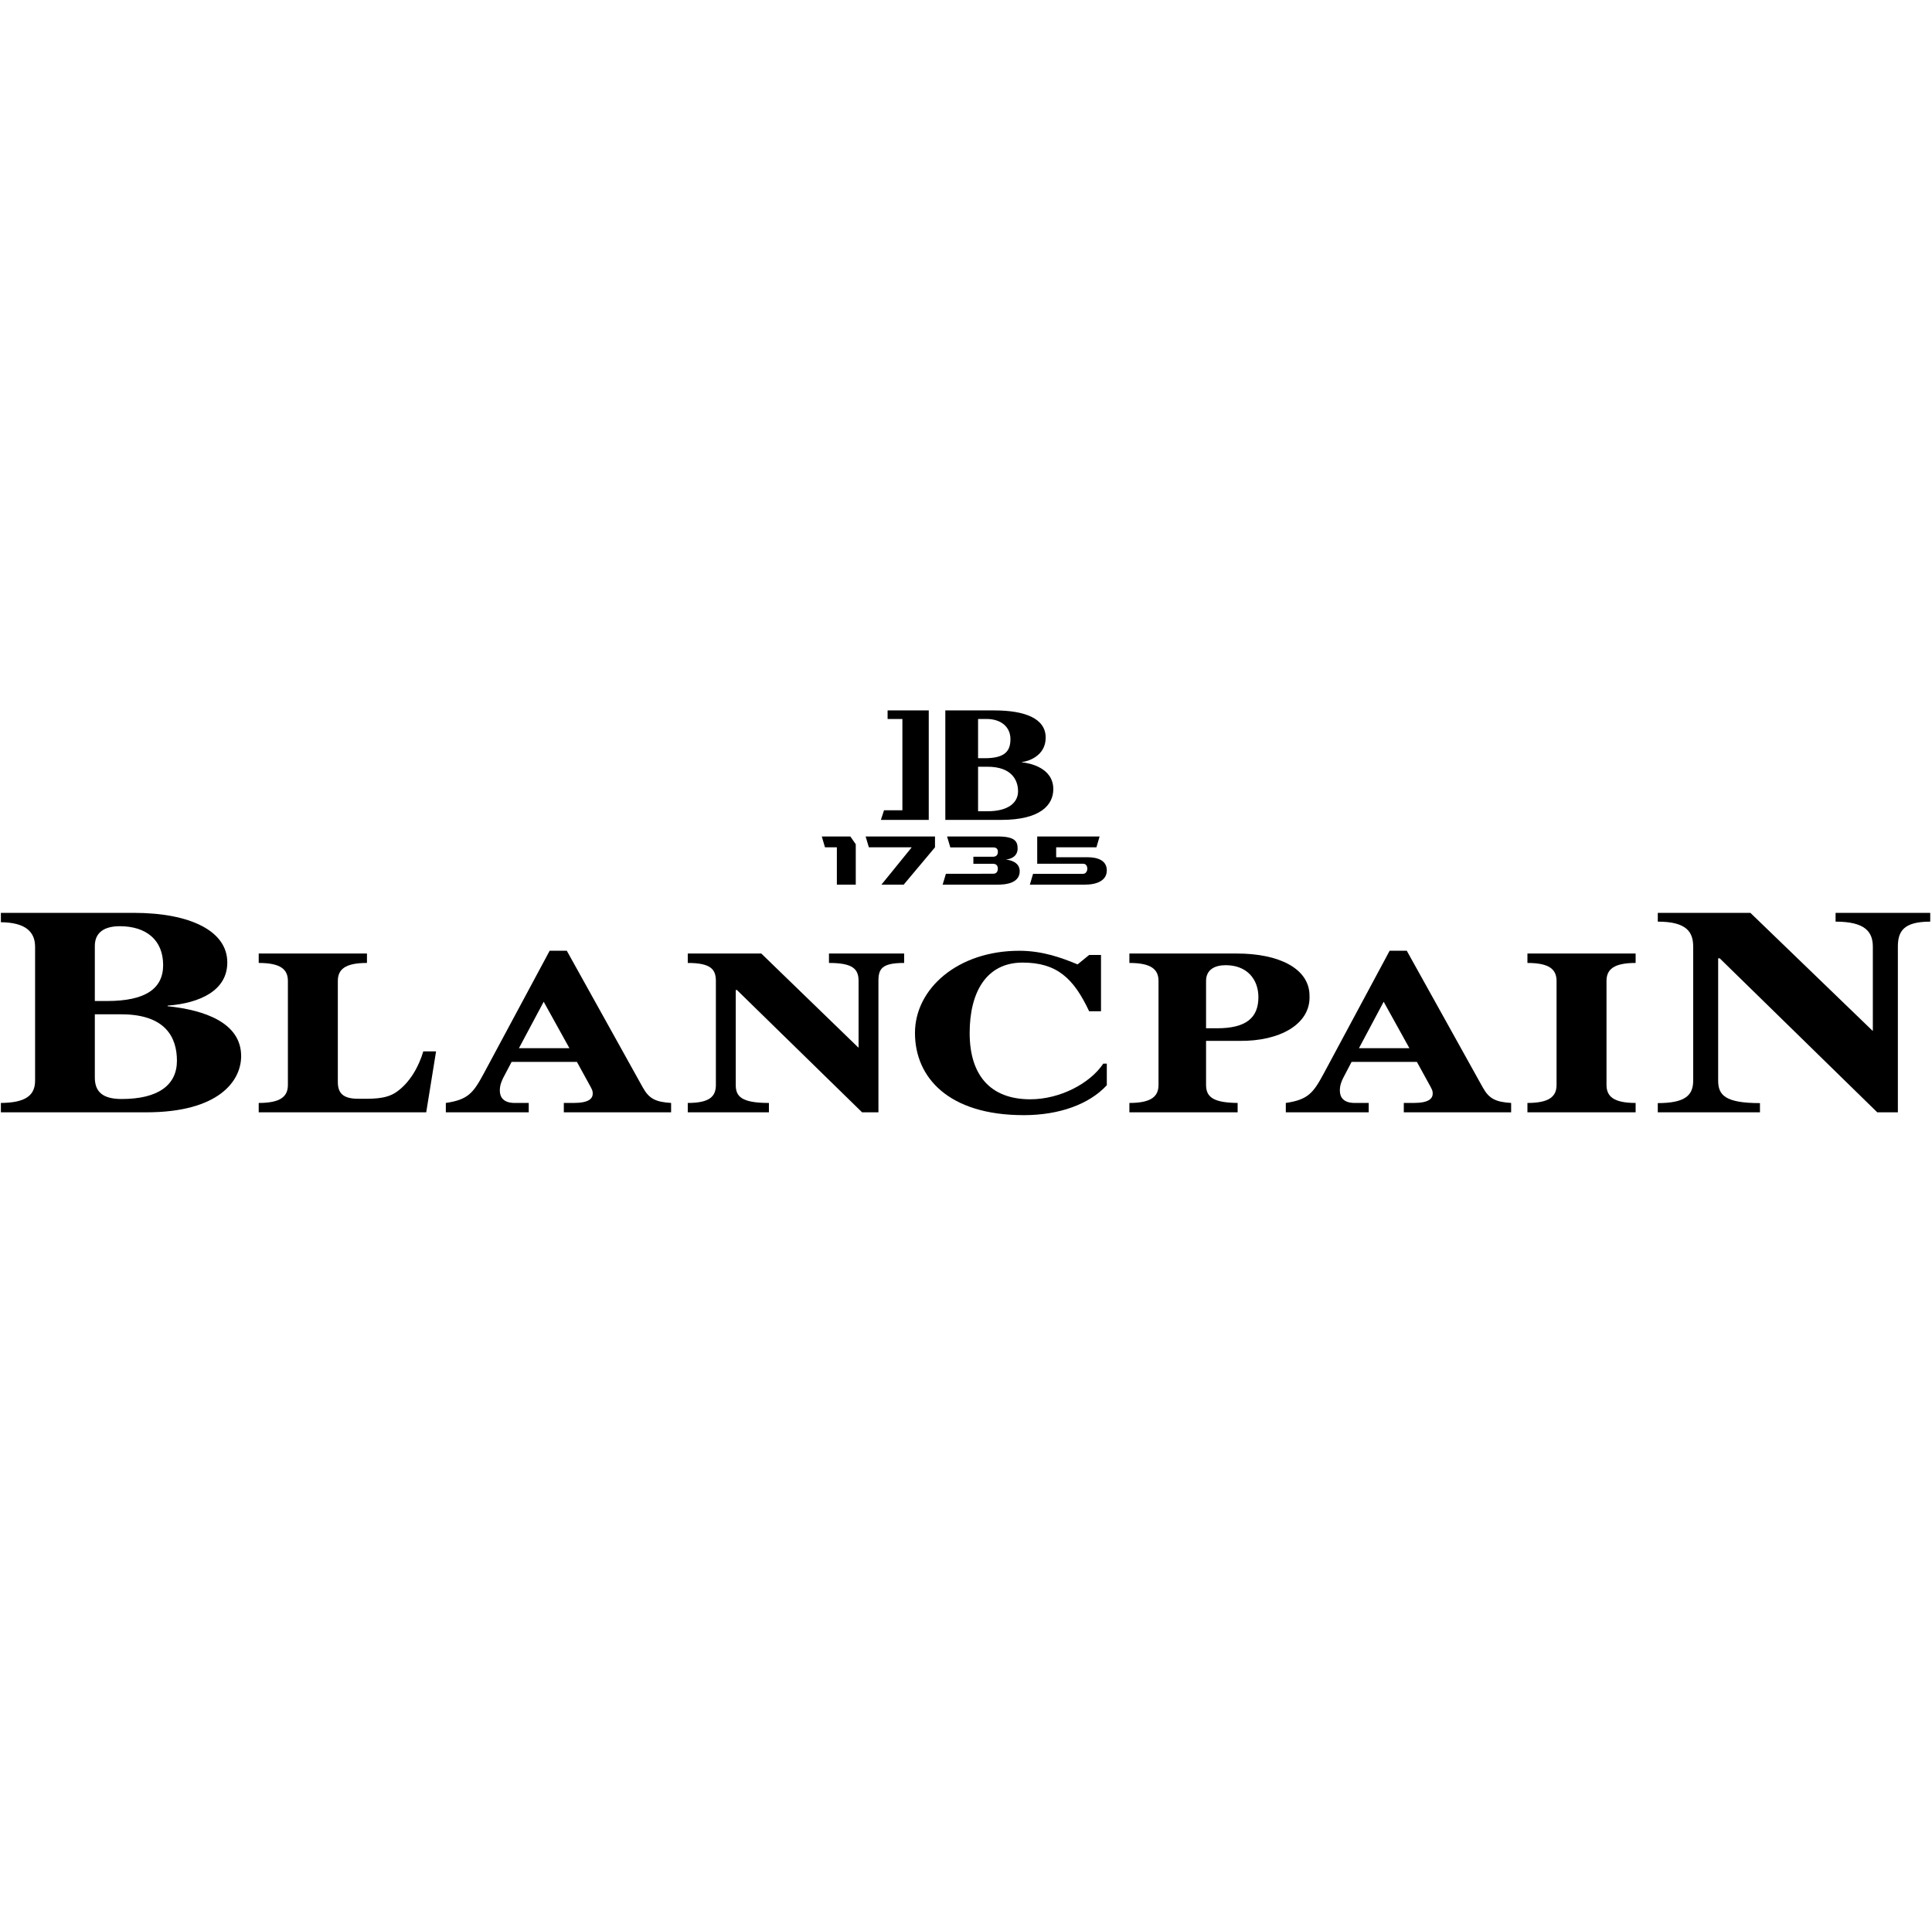 <svg width="1093" height="1092" viewBox="0 0 1093 1092" fill="none" xmlns="http://www.w3.org/2000/svg">
<g clip-path="url(#clip0_29_375)">
<path d="M19.851 535.742C19.851 527.549 14.76 521.856 0 521.856V516.554H75.607C107.477 516.554 128.594 526.735 128.594 544.628C128.594 560.382 113.412 567.612 94.826 569.058V569.39C115.731 571.528 136.425 578.728 136.425 597.615C136.425 611.713 123.744 629.425 82.777 629.425H0V624.124C14.76 624.124 19.851 619.695 19.851 611.472V535.742ZM53.648 566.438H60.606C82.144 566.438 92.295 559.54 92.295 546.105C92.295 531.977 82.777 524.115 67.776 524.115C59.342 524.115 53.648 527.398 53.648 535.29V566.438ZM53.648 609.755C53.648 617.617 57.865 621.893 68.83 621.893C89.735 621.893 100.097 613.851 100.097 600.235C100.097 586.951 93.561 573.968 68.619 573.968H53.648V609.755Z" fill="black"/>
<path d="M146.363 629.428V624.126C158.834 624.126 162.87 620.421 162.87 613.915V555.115C162.87 548.578 158.834 544.904 146.363 544.904V539.571H207.602V544.904C195.161 544.904 191.125 548.578 191.125 555.115V612.319C191.125 618.584 194.137 621.746 202.541 621.746C210.011 621.746 218.114 622.199 224.199 617.981C231.97 612.649 237.031 603.281 239.471 594.937H246.701L241.128 629.428H146.363Z" fill="black"/>
<path d="M389.095 539.571H430.694L485.547 592.738H485.395H485.728V555.115C485.728 548.216 482.353 544.904 468.978 544.904V539.571H511.512V544.904C498.89 544.904 496.963 548.216 496.963 555.115V629.428H487.715L416.896 560.206H416.235V613.915C416.235 620.421 419.368 624.126 435.001 624.126V629.428H389.094V624.126C401.534 624.126 404.998 620.421 404.998 613.915V555.115C404.998 548.578 402.227 544.904 389.094 544.904L389.095 539.571Z" fill="black"/>
<path d="M638.934 629.428V624.126C651.374 624.126 655.411 620.421 655.411 613.915V555.115C655.411 548.578 651.374 544.904 638.934 544.904V539.571H699.842C723.368 539.571 740.839 547.946 740.839 563.489C741.532 579.545 724.03 589.244 701.347 589.003H682.31V613.915C682.31 620.963 686.678 623.976 700.173 624.126V629.428H638.934ZM682.31 581.865H688.546C704.872 581.865 711.921 576.02 711.921 564.272C711.921 554.211 705.536 546.169 693.426 546.169C687.372 546.169 682.31 548.578 682.31 555.115V581.865Z" fill="black"/>
<path d="M864.123 629.428V624.126C876.564 624.126 880.6 620.421 880.6 613.915V555.115C880.6 548.578 876.564 544.904 864.123 544.904V539.571H925.332V544.904C912.891 544.904 908.855 548.578 908.855 555.115V613.915C908.855 620.421 912.891 624.126 925.332 624.126V629.428H864.123Z" fill="black"/>
<path d="M937.873 516.554H990.257L1059.33 583.246H1059.11H1059.53V535.742C1059.53 527.097 1054.95 521.524 1038.45 521.524V516.554H1092V521.524C1076.79 521.524 1073.69 527.097 1073.69 535.742V629.425H1062.03L972.898 542.279H972.024V611.471C972.024 619.694 975.971 624.213 995.671 624.213V629.425H937.865V624.213C953.529 624.213 957.896 619.694 957.896 611.471V535.742C957.896 527.519 954.372 521.524 937.865 521.524L937.873 516.554Z" fill="black"/>
<path d="M838.911 615.449L795.867 538.003H786.166L748.814 607.618C742.941 618.462 740.019 622.287 727.428 624.124V629.426H774.328V624.124H766.436C759.869 624.124 758.002 620.721 758.002 617.076C758.002 613.943 759.055 611.684 759.899 609.967L764.628 600.9H801.589L809.15 614.666C810.144 616.533 810.536 617.256 810.536 618.762C810.536 621.533 808.518 624.124 799.752 624.124H794.179V629.426H854.906V624.124C846.171 623.582 842.435 621.745 838.911 615.449ZM782.793 566.861L797.342 593.129H768.816L782.793 566.861Z" fill="black"/>
<path d="M626.161 601.893L624.175 601.87C616.614 613.137 599.655 622.054 582.877 622.054C560.014 622.054 548.568 608.137 548.568 584.521C548.568 561.959 557.664 544.698 578.509 544.698C598.028 544.698 607.426 553.675 616.162 572.23H622.879V540.39H616.162L609.626 545.723C600.017 541.686 589.263 538.011 576.641 538.011C541.849 538.011 517.631 559.459 517.631 584.521C517.631 609.583 536.458 631.03 579.172 631.03C599.354 631.03 616.253 624.825 626.163 614.101L626.161 601.893Z" fill="black"/>
<path d="M363.706 615.449L320.662 538.003H310.961L273.609 607.618C267.736 618.462 264.814 622.287 252.223 624.124V629.426H299.123V624.124H291.202C284.665 624.124 282.767 620.721 282.767 617.076C282.767 613.943 283.851 611.684 284.664 609.967L289.423 600.9H326.384L333.944 614.666C334.939 616.533 335.331 617.256 335.331 618.762C335.353 621.533 333.313 624.124 324.547 624.124H318.974V629.426H379.67V624.124C370.935 623.582 367.23 621.745 363.706 615.449ZM307.588 566.861L322.137 593.129H293.581L307.588 566.861Z" fill="black"/>
<path d="M534.801 402H562.453C579.984 402 591.582 406.608 591.582 417.392C591.582 427.845 581.52 430.917 578.147 431.188V431.364C582.785 431.847 595.89 434.556 595.89 446.575C595.89 455.281 588.901 463.957 566.399 463.957H534.801V402ZM553.326 429.049H557.152C568.99 429.049 571.641 424.622 571.641 418.206C571.641 411.429 566.399 406.85 558.175 406.85H553.326V429.049ZM553.326 459.052H558.778C570.255 459.052 575.948 454.293 575.948 447.786C575.948 441.461 572.334 433.87 558.658 433.87H553.326V459.052Z" fill="black"/>
<path d="M525.427 402H502.143V406.85H510.517V458.509H500.125L498.348 463.962H525.427V402Z" fill="black"/>
<path d="M481.062 473.329L484.135 477.727V500.59H473.441V479.474H466.724L464.916 473.329H481.062Z" fill="black"/>
<path d="M489.709 473.329L491.547 479.474H515.796L498.656 500.59H511.248L528.959 479.474V473.329H489.709Z" fill="black"/>
<path d="M569.076 486.403C571.155 486.621 576.878 487.67 576.878 492.971C576.878 496.676 574.438 500.592 564.528 500.592H533.291L535.129 494.446L561.878 494.424C564.228 494.424 564.529 492.466 564.529 491.382V491.601C564.529 490.516 564.138 488.799 561.878 488.799H550.673V484.792H561.878C563.957 484.792 564.529 483.287 564.529 482.143V481.924C564.529 480.778 564.046 479.514 561.878 479.514H537.63L535.791 473.338H564.528C574.137 473.338 575.704 476.14 575.704 480.116C575.704 485.116 571.034 486.262 569.076 486.352V486.403Z" fill="black"/>
<path d="M586.786 473.329V488.752H612.661C614.558 488.752 615.132 490.258 615.132 491.643C615.132 492.697 614.499 494.475 612.661 494.475H584.437L582.629 500.59H613.836C620.463 500.59 626.156 498.33 626.156 492.547C626.156 486.763 620.824 485.077 615.161 485.077H597.51V479.474H620.282L622.09 473.329H586.786Z" fill="black"/>
</g>
<defs>
<clipPath id="clip0_29_375">
<rect width="1092" height="1092" fill="white" transform="translate(0.5)"/>
</clipPath>
</defs>
</svg>
